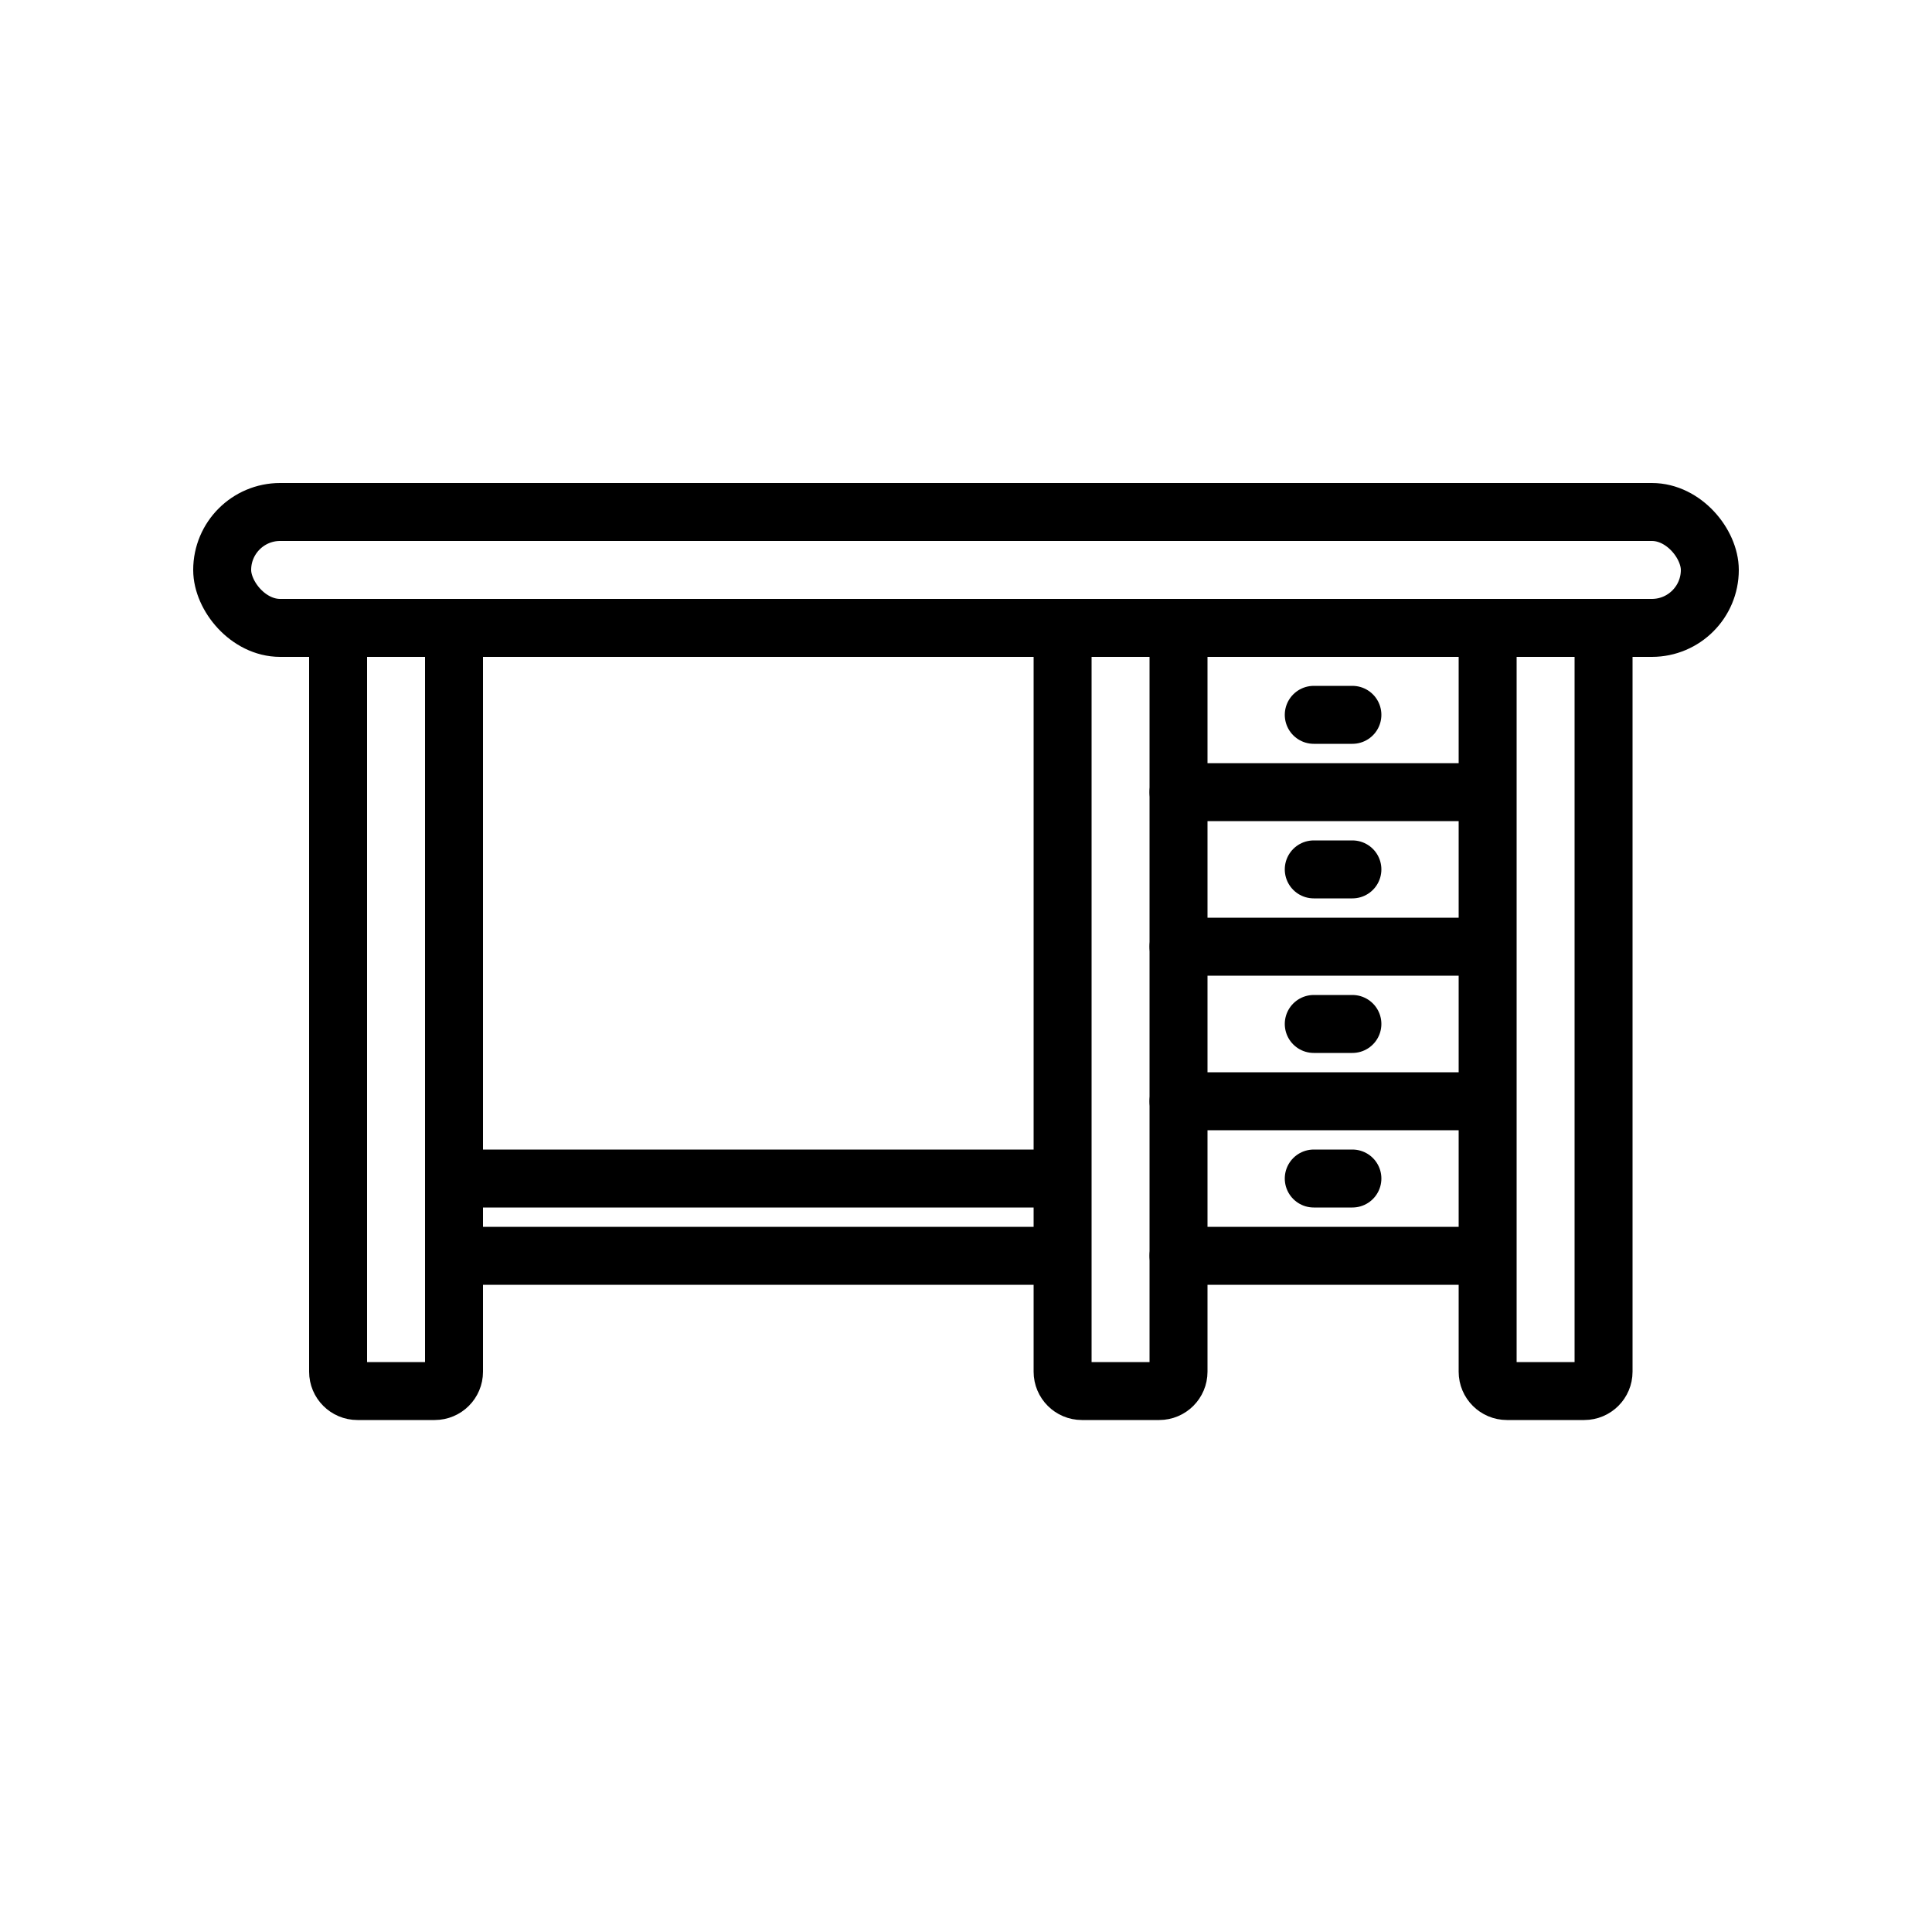 <svg width="100" height="100" viewBox="0 0 100 100" fill="none" xmlns="http://www.w3.org/2000/svg">
<rect x="11.5" y="26.5" width="77" height="6" rx="3" stroke="black" stroke-width="3"/>
<path d="M17.5 71V33.5C17.5 32.948 17.948 32.5 18.5 32.5H22.5C23.052 32.5 23.5 32.948 23.5 33.5V71C23.5 71.552 23.052 72 22.5 72H18.5C17.948 72 17.5 71.552 17.5 71Z" stroke="black" stroke-width="3" stroke-linecap="round" stroke-linejoin="round"/>
<path d="M55 71V33.5C55 32.948 55.448 32.5 56 32.5H60C60.552 32.5 61 32.948 61 33.5V71C61 71.552 60.552 72 60 72H56C55.448 72 55 71.552 55 71Z" stroke="black" stroke-width="3" stroke-linecap="round" stroke-linejoin="round"/>
<path d="M77 71V33.5C77 32.948 77.448 32.5 78 32.5H82C82.552 32.5 83 32.948 83 33.5V71C83 71.552 82.552 72 82 72H78C77.448 72 77 71.552 77 71Z" stroke="black" stroke-width="3" stroke-linecap="round" stroke-linejoin="round"/>
<path d="M24 65L54 65" stroke="black" stroke-width="3" stroke-linecap="round" stroke-linejoin="round"/>
<path d="M24 61L54 61" stroke="black" stroke-width="3" stroke-linecap="round" stroke-linejoin="round"/>
<path d="M61 57H76" stroke="black" stroke-width="3" stroke-linecap="round" stroke-linejoin="round"/>
<path d="M61 49H76" stroke="black" stroke-width="3" stroke-linecap="round" stroke-linejoin="round"/>
<path d="M61 41H76" stroke="black" stroke-width="3" stroke-linecap="round" stroke-linejoin="round"/>
<path d="M68 37H70" stroke="black" stroke-width="3" stroke-linecap="round" stroke-linejoin="round"/>
<path d="M68 45H70" stroke="black" stroke-width="3" stroke-linecap="round" stroke-linejoin="round"/>
<path d="M68 53H70" stroke="black" stroke-width="3" stroke-linecap="round" stroke-linejoin="round"/>
<path d="M61 65H76" stroke="black" stroke-width="3" stroke-linecap="round" stroke-linejoin="round"/>
<path d="M68 61H70" stroke="black" stroke-width="3" stroke-linecap="round" stroke-linejoin="round"/>
</svg>
